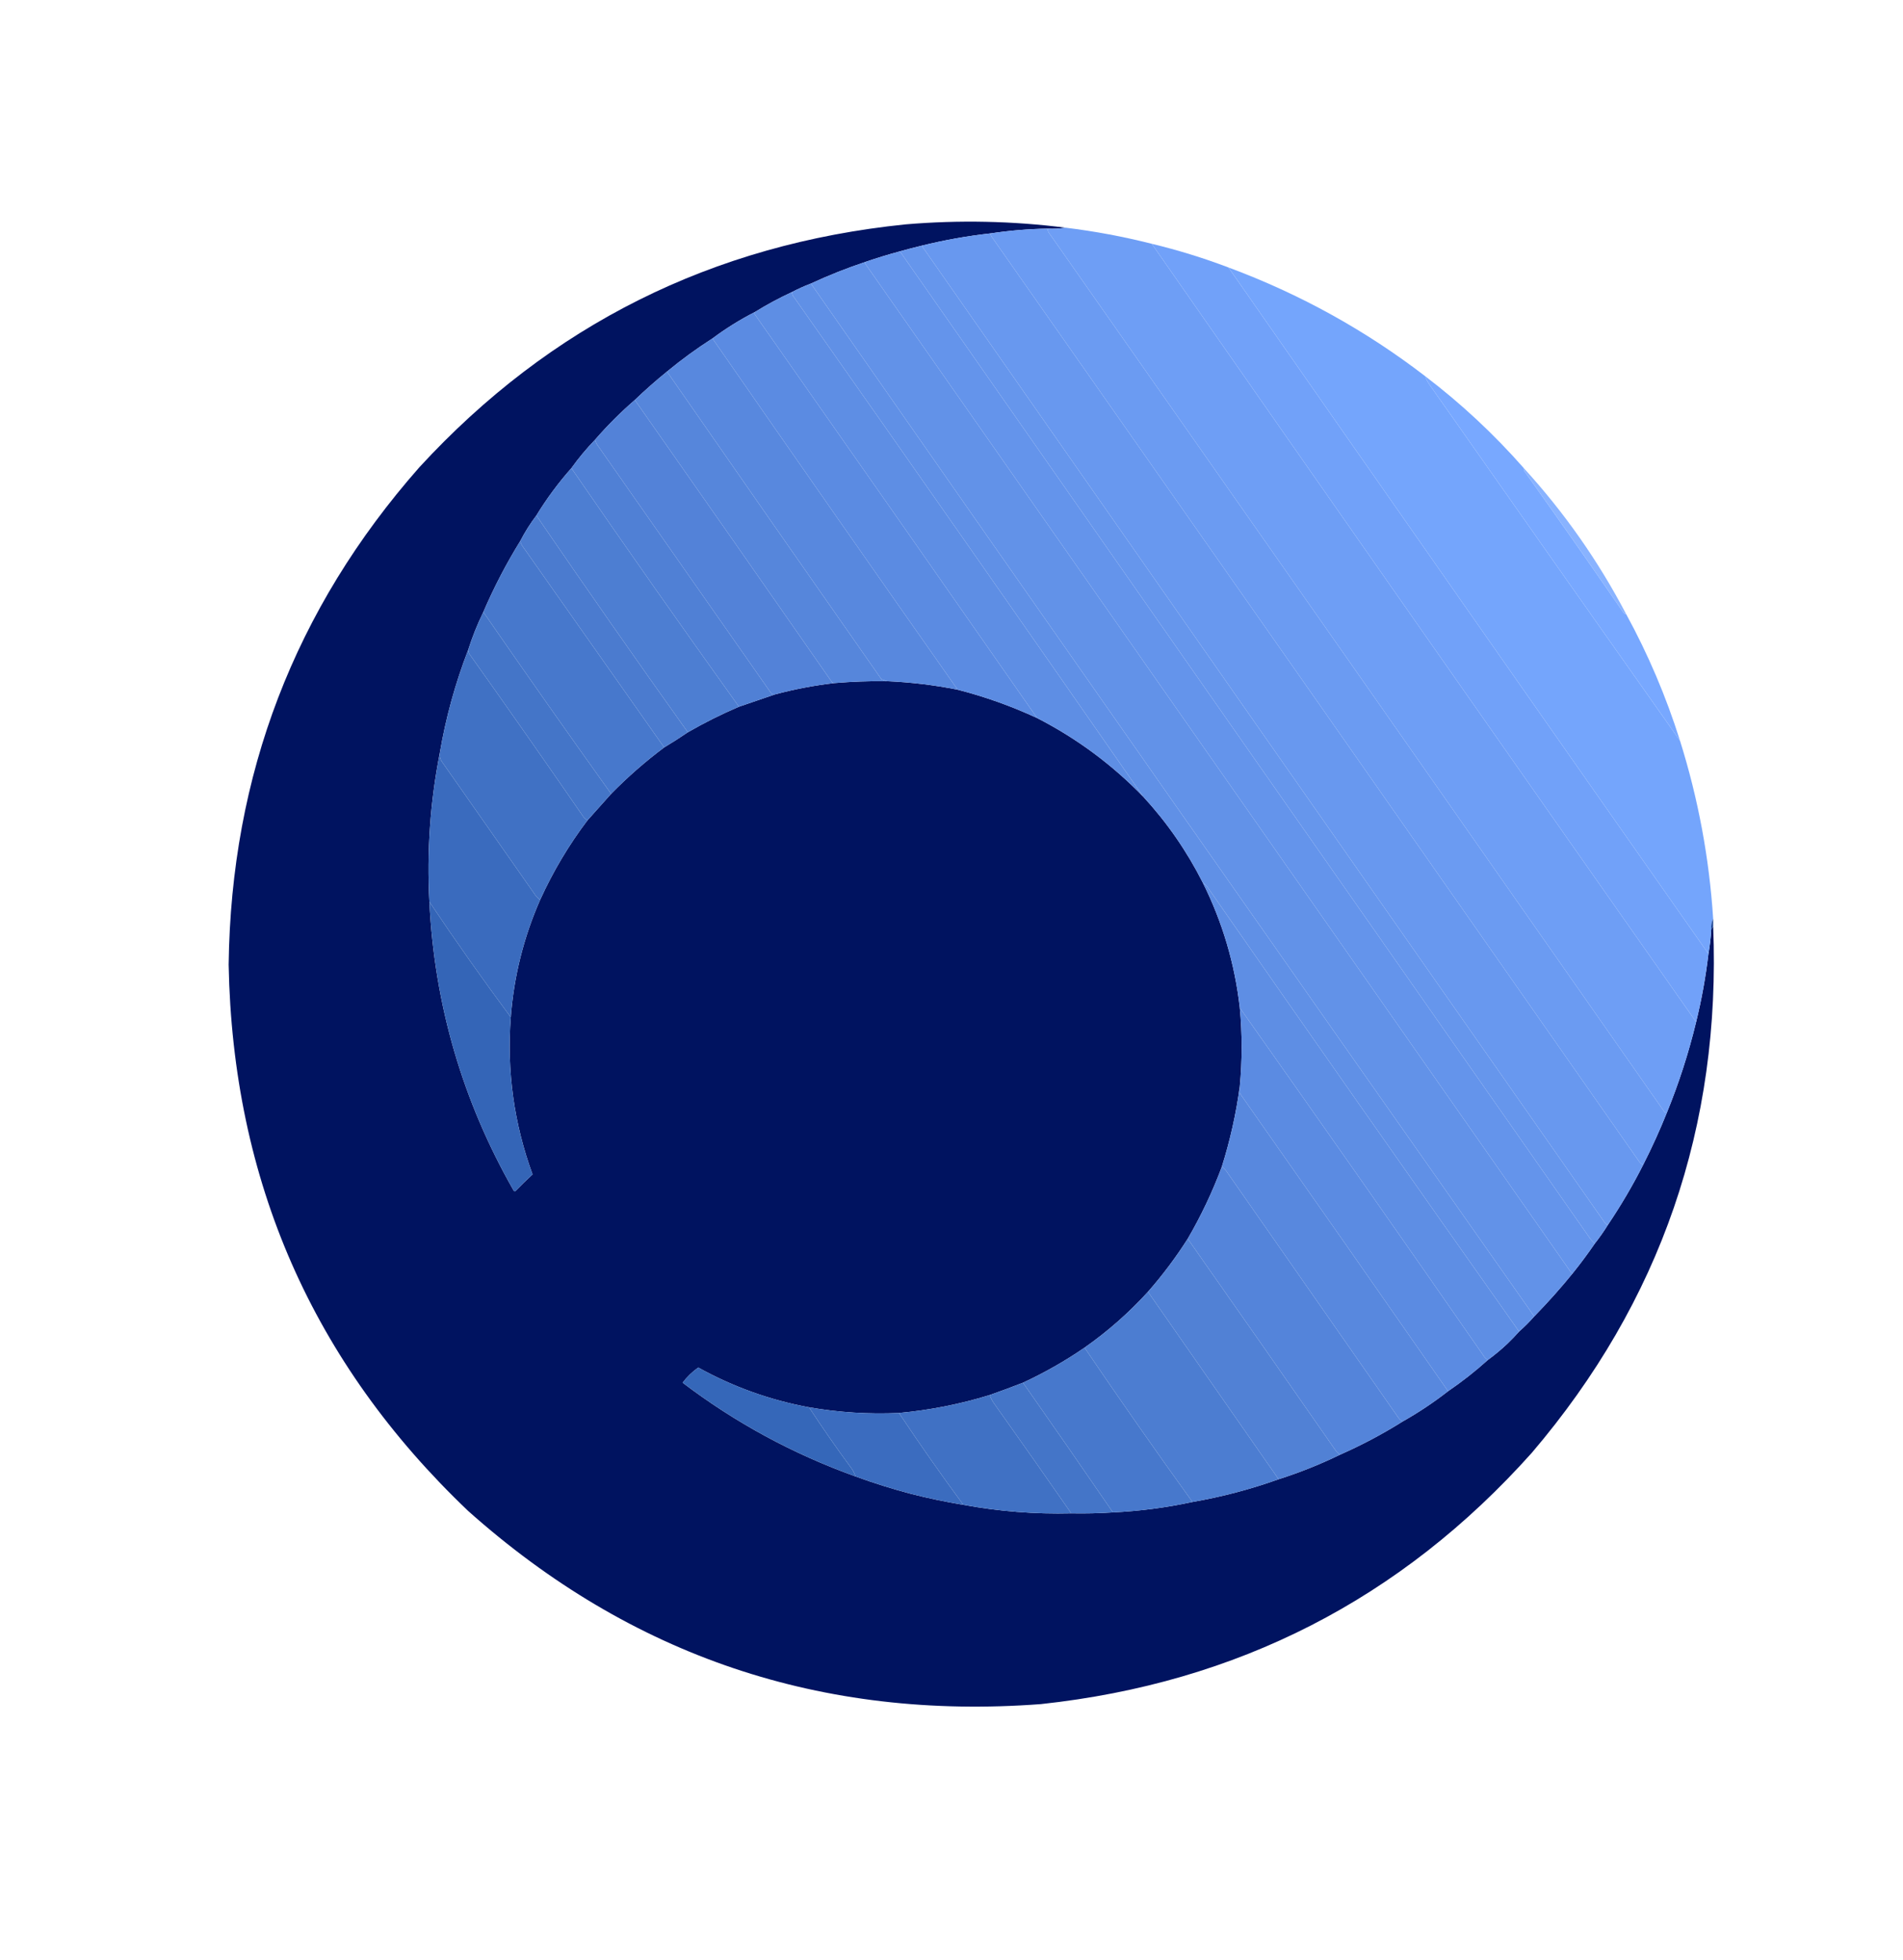 <?xml version="1.0" encoding="UTF-8"?>
<!DOCTYPE svg PUBLIC "-//W3C//DTD SVG 1.1//EN" "http://www.w3.org/Graphics/SVG/1.1/DTD/svg11.dtd">
<svg xmlns="http://www.w3.org/2000/svg" version="1.1" width="2010px" height="2070px" style="shape-rendering:geometricPrecision; text-rendering:geometricPrecision; image-rendering:optimizeQuality; fill-rule:evenodd; clip-rule:evenodd" xmlns:xlink="http://www.w3.org/1999/xlink">
<g><path style="opacity:1" fill="#001360" d="M 1125.5,240.5 C 1119.36,241.49 1113.02,241.823 1106.5,241.5C 1086.38,241.844 1066.38,243.511 1046.5,246.5C 1021.88,249.215 997.545,253.548 973.5,259.5C 965.774,261.348 958.107,263.348 950.5,265.5C 938.364,268.768 926.364,272.435 914.5,276.5C 894.65,283.1 875.317,290.767 856.5,299.5C 849.661,302.113 842.994,305.113 836.5,308.5C 822.987,314.753 809.987,321.753 797.5,329.5C 781.652,337.584 766.652,346.918 752.5,357.5C 735.782,368.191 719.782,379.858 704.5,392.5C 692.75,402.039 681.417,412.039 670.5,422.5C 655.5,435.5 641.5,449.5 628.5,464.5C 619.42,473.91 611.087,483.91 603.5,494.5C 589.715,510.06 577.382,526.726 566.5,544.5C 560.086,552.986 554.42,561.986 549.5,571.5C 534.703,595.423 521.703,620.423 510.5,646.5C 504.205,659.371 498.872,672.704 494.5,686.5C 480.875,721.727 470.875,758.06 464.5,795.5C 454.352,847.235 450.686,899.568 453.5,952.5C 458.857,1061.3 488.524,1162.97 542.5,1257.5C 543.002,1258.52 543.668,1258.69 544.5,1258C 550.375,1251.96 556.375,1246.12 562.5,1240.5C 542.881,1186.83 535.214,1131.5 539.5,1074.5C 542.797,1031.37 553.13,990.037 570.5,950.5C 584.143,920.521 600.81,892.521 620.5,866.5C 628.805,857.192 637.138,847.859 645.5,838.5C 662.957,820.705 681.623,804.372 701.5,789.5C 710.011,784.413 718.344,779.08 726.5,773.5C 743.981,763.426 761.981,754.426 780.5,746.5C 793.24,742.143 805.907,737.809 818.5,733.5C 839.325,727.934 860.325,723.934 881.5,721.5C 899.797,719.98 918.13,719.314 936.5,719.5C 961.746,720.576 986.746,723.576 1011.5,728.5C 1040.34,735.893 1068.34,745.893 1095.5,758.5C 1137.32,779.966 1174.65,807.633 1207.5,841.5C 1232.69,868.871 1253.69,899.204 1270.5,932.5C 1291.26,974.207 1304.26,1018.21 1309.5,1064.5C 1312.12,1092.16 1312.12,1119.83 1309.5,1147.5C 1305.61,1176.28 1299.28,1204.61 1290.5,1232.5C 1280.67,1258.83 1268.67,1284.16 1254.5,1308.5C 1241.97,1328.2 1227.97,1346.87 1212.5,1364.5C 1192.29,1386.71 1169.96,1406.38 1145.5,1423.5C 1124.9,1437.63 1103.24,1449.97 1080.5,1460.5C 1068.91,1465.03 1057.24,1469.36 1045.5,1473.5C 1014.05,1483.19 982.05,1489.52 949.5,1492.5C 917.579,1493.95 885.912,1491.95 854.5,1486.5C 813.199,1478.84 774.199,1464.84 737.5,1444.5C 731.021,1449.15 725.521,1454.48 721,1460.5C 776.532,1502.69 837.366,1535.69 903.5,1559.5C 922.863,1566.57 942.53,1572.73 962.5,1578C 980.672,1582.63 999.006,1586.46 1017.5,1589.5C 1055.16,1596.45 1093.16,1599.45 1131.5,1598.5C 1146.2,1598.78 1160.87,1598.45 1175.5,1597.5C 1203.94,1596.11 1231.94,1592.45 1259.5,1586.5C 1290.63,1581.08 1320.96,1573.08 1350.5,1562.5C 1372.88,1555.38 1394.55,1546.71 1415.5,1536.5C 1438.43,1526.37 1460.43,1514.71 1481.5,1501.5C 1498.32,1492 1514.32,1481.34 1529.5,1469.5C 1544.23,1459.46 1558.23,1448.46 1571.5,1436.5C 1578.84,1431.15 1585.84,1425.32 1592.5,1419C 1596.7,1414.96 1600.7,1410.8 1604.5,1406.5C 1610.17,1401.5 1615.5,1396.17 1620.5,1390.5C 1634.88,1375.79 1648.55,1360.45 1661.5,1344.5C 1669.55,1334.45 1677.22,1324.12 1684.5,1313.5C 1689.52,1307.13 1694.19,1300.47 1698.5,1293.5C 1712.09,1273.32 1724.43,1252.32 1735.5,1230.5C 1744.65,1212.53 1752.99,1194.19 1760.5,1175.5C 1773.24,1144.29 1783.57,1112.29 1791.5,1079.5C 1797.31,1055.81 1801.65,1031.81 1804.5,1007.5C 1806.03,998.909 1807.03,990.243 1807.5,981.5C 1808.17,980.5 1808.83,979.5 1809.5,978.5C 1817.91,1189.45 1754.08,1374.78 1618,1534.5C 1479.85,1689.17 1307.01,1777.67 1099.5,1800C 868.209,1817.46 666.543,1749.46 494.5,1596C 330.127,1439.52 245.793,1247.18 241.5,1019C 244.048,818.256 311.215,643.089 443,493.5C 581.107,343.363 752.274,257.863 956.5,237C 1012.97,232.226 1069.3,233.393 1125.5,240.5 Z"/></g>
<g><path style="opacity:1" fill="#6e9ef5" d="M 1125.5,240.5 C 1156.23,244.246 1186.56,249.912 1216.5,257.5C 1407.68,531.858 1599.34,805.858 1791.5,1079.5C 1783.57,1112.29 1773.24,1144.29 1760.5,1175.5C 1759.5,1175.59 1758.67,1175.25 1758,1174.5C 1541.91,865.325 1325.58,556.325 1109,247.5C 1107.44,245.783 1106.61,243.783 1106.5,241.5C 1113.02,241.823 1119.36,241.49 1125.5,240.5 Z"/></g>
<g><path style="opacity:1" fill="#6b9bf2" d="M 1106.5,241.5 C 1106.61,243.783 1107.44,245.783 1109,247.5C 1325.58,556.325 1541.91,865.325 1758,1174.5C 1758.67,1175.25 1759.5,1175.59 1760.5,1175.5C 1752.99,1194.19 1744.65,1212.53 1735.5,1230.5C 1733.81,1229.53 1732.31,1228.19 1731,1226.5C 1503.25,900.658 1275.25,574.992 1047,249.5C 1046.52,248.552 1046.35,247.552 1046.5,246.5C 1066.38,243.511 1086.38,241.844 1106.5,241.5 Z"/></g>
<g><path style="opacity:1" fill="#6898ef" d="M 1046.5,246.5 C 1046.35,247.552 1046.52,248.552 1047,249.5C 1275.25,574.992 1503.25,900.658 1731,1226.5C 1732.31,1228.19 1733.81,1229.53 1735.5,1230.5C 1724.43,1252.32 1712.09,1273.32 1698.5,1293.5C 1696.98,1293.49 1695.82,1292.82 1695,1291.5C 1454.25,947.602 1213.75,603.602 973.5,259.5C 997.545,253.548 1021.88,249.215 1046.5,246.5 Z"/></g>
<g><path style="opacity:1" fill="#6696ec" d="M 973.5,259.5 C 1213.75,603.602 1454.25,947.602 1695,1291.5C 1695.82,1292.82 1696.98,1293.49 1698.5,1293.5C 1694.19,1300.47 1689.52,1307.13 1684.5,1313.5C 1682.45,1311.76 1680.62,1309.76 1679,1307.5C 1435.9,960.283 1193.07,612.95 950.5,265.5C 958.107,263.348 965.774,261.348 973.5,259.5 Z"/></g>
<g><path style="opacity:1" fill="#6494eb" d="M 950.5,265.5 C 1193.07,612.95 1435.9,960.283 1679,1307.5C 1680.62,1309.76 1682.45,1311.76 1684.5,1313.5C 1677.22,1324.12 1669.55,1334.45 1661.5,1344.5C 1660.5,1344.59 1659.67,1344.25 1659,1343.5C 1410.5,988.333 1162,633.167 913.5,278C 914.056,277.617 914.389,277.117 914.5,276.5C 926.364,272.435 938.364,268.768 950.5,265.5 Z"/></g>
<g><path style="opacity:0.999" fill="#71a1f9" d="M 1216.5,257.5 C 1244.04,264.134 1271.04,272.467 1297.5,282.5C 1466.12,524.448 1635.12,766.115 1804.5,1007.5C 1801.65,1031.81 1797.31,1055.81 1791.5,1079.5C 1599.34,805.858 1407.68,531.858 1216.5,257.5 Z"/></g>
<g><path style="opacity:1" fill="#6292e8" d="M 914.5,276.5 C 914.389,277.117 914.056,277.617 913.5,278C 1162,633.167 1410.5,988.333 1659,1343.5C 1659.67,1344.25 1660.5,1344.59 1661.5,1344.5C 1648.55,1360.45 1634.88,1375.79 1620.5,1390.5C 1365.1,1027.37 1110.43,663.7 856.5,299.5C 875.317,290.767 894.65,283.1 914.5,276.5 Z"/></g>
<g><path style="opacity:0.998" fill="#74a5fc" d="M 1297.5,282.5 C 1372.92,310.53 1442.26,348.863 1505.5,397.5C 1506.44,400.714 1507.94,403.714 1510,406.5C 1598.03,532.013 1686.2,657.347 1774.5,782.5C 1793.7,843.724 1805.37,906.39 1809.5,970.5C 1807.78,973.845 1807.12,977.511 1807.5,981.5C 1807.03,990.243 1806.03,998.909 1804.5,1007.5C 1635.12,766.115 1466.12,524.448 1297.5,282.5 Z"/></g>
<g><path style="opacity:1" fill="#6090e6" d="M 856.5,299.5 C 1110.43,663.7 1365.1,1027.37 1620.5,1390.5C 1615.5,1396.17 1610.17,1401.5 1604.5,1406.5C 1494.14,1250.29 1384.31,1093.62 1275,936.5C 1273.69,934.808 1272.19,933.475 1270.5,932.5C 1253.69,899.204 1232.69,868.871 1207.5,841.5C 1085.18,665.542 962.345,489.875 839,314.5C 837.441,312.783 836.608,310.783 836.5,308.5C 842.994,305.113 849.661,302.113 856.5,299.5 Z"/></g>
<g><path style="opacity:1" fill="#5e8ee4" d="M 836.5,308.5 C 836.608,310.783 837.441,312.783 839,314.5C 962.345,489.875 1085.18,665.542 1207.5,841.5C 1174.65,807.633 1137.32,779.966 1095.5,758.5C 996.053,615.88 896.387,473.38 796.5,331C 797.056,330.617 797.389,330.117 797.5,329.5C 809.987,321.753 822.987,314.753 836.5,308.5 Z"/></g>
<g><path style="opacity:1" fill="#5b8be2" d="M 797.5,329.5 C 797.389,330.117 797.056,330.617 796.5,331C 896.387,473.38 996.053,615.88 1095.5,758.5C 1068.34,745.893 1040.34,735.893 1011.5,728.5C 924.752,605.092 838.419,481.425 752.5,357.5C 766.652,346.918 781.652,337.584 797.5,329.5 Z"/></g>
<g><path style="opacity:1" fill="#5888de" d="M 752.5,357.5 C 838.419,481.425 924.752,605.092 1011.5,728.5C 986.746,723.576 961.746,720.576 936.5,719.5C 934.782,718.776 932.948,718.109 931,717.5C 855.255,609.269 779.755,500.935 704.5,392.5C 719.782,379.858 735.782,368.191 752.5,357.5 Z"/></g>
<g><path style="opacity:1" fill="#5686db" d="M 704.5,392.5 C 779.755,500.935 855.255,609.269 931,717.5C 932.948,718.109 934.782,718.776 936.5,719.5C 918.13,719.314 899.797,719.98 881.5,721.5C 879.983,721.489 878.816,720.823 878,719.5C 809.003,620.344 739.836,521.344 670.5,422.5C 681.417,412.039 692.75,402.039 704.5,392.5 Z"/></g>
<g><path style="opacity:0.99" fill="#77a8ff" d="M 1505.5,397.5 C 1543.31,426.304 1577.98,458.637 1609.5,494.5C 1609.35,495.552 1609.52,496.552 1610,497.5C 1645.39,547.223 1680.39,597.223 1715,647.5C 1715.67,648.252 1716.5,648.586 1717.5,648.5C 1740.85,691.217 1759.85,735.884 1774.5,782.5C 1686.2,657.347 1598.03,532.013 1510,406.5C 1507.94,403.714 1506.44,400.714 1505.5,397.5 Z"/></g>
<g><path style="opacity:1" fill="#5382d8" d="M 670.5,422.5 C 739.836,521.344 809.003,620.344 878,719.5C 878.816,720.823 879.983,721.489 881.5,721.5C 860.325,723.934 839.325,727.934 818.5,733.5C 816.61,733.703 815.11,733.037 814,731.5C 753.333,644.833 692.667,558.167 632,471.5C 630.295,469.423 629.128,467.09 628.5,464.5C 641.5,449.5 655.5,435.5 670.5,422.5 Z"/></g>
<g><path style="opacity:1" fill="#5080d5" d="M 628.5,464.5 C 629.128,467.09 630.295,469.423 632,471.5C 692.667,558.167 753.333,644.833 814,731.5C 815.11,733.037 816.61,733.703 818.5,733.5C 805.907,737.809 793.24,742.143 780.5,746.5C 720.754,663.077 661.754,579.077 603.5,494.5C 611.087,483.91 619.42,473.91 628.5,464.5 Z"/></g>
<g><path style="opacity:1" fill="#4d7ed2" d="M 603.5,494.5 C 661.754,579.077 720.754,663.077 780.5,746.5C 761.981,754.426 743.981,763.426 726.5,773.5C 672.431,697.699 619.097,621.366 566.5,544.5C 577.382,526.726 589.715,510.06 603.5,494.5 Z"/></g>
<g><path style="opacity:0.907" fill="#7eacff" d="M 1609.5,494.5 C 1652.11,541.124 1688.11,592.457 1717.5,648.5C 1716.5,648.586 1715.67,648.252 1715,647.5C 1680.39,597.223 1645.39,547.223 1610,497.5C 1609.52,496.552 1609.35,495.552 1609.5,494.5 Z"/></g>
<g><path style="opacity:1" fill="#4b7bcf" d="M 566.5,544.5 C 619.097,621.366 672.431,697.699 726.5,773.5C 718.344,779.08 710.011,784.413 701.5,789.5C 652.022,719.233 602.522,648.9 553,578.5C 551.295,576.423 550.128,574.09 549.5,571.5C 554.42,561.986 560.086,552.986 566.5,544.5 Z"/></g>
<g><path style="opacity:1" fill="#4778cc" d="M 549.5,571.5 C 550.128,574.09 551.295,576.423 553,578.5C 602.522,648.9 652.022,719.233 701.5,789.5C 681.623,804.372 662.957,820.705 645.5,838.5C 600.02,774.888 555.02,710.888 510.5,646.5C 521.703,620.423 534.703,595.423 549.5,571.5 Z"/></g>
<g><path style="opacity:1" fill="#4475c8" d="M 510.5,646.5 C 555.02,710.888 600.02,774.888 645.5,838.5C 637.138,847.859 628.805,857.192 620.5,866.5C 618.807,865.525 617.307,864.192 616,862.5C 576.723,805.557 537.056,748.89 497,692.5C 495.441,690.783 494.608,688.783 494.5,686.5C 498.872,672.704 504.205,659.371 510.5,646.5 Z"/></g>
<g><path style="opacity:1" fill="#4071c4" d="M 494.5,686.5 C 494.608,688.783 495.441,690.783 497,692.5C 537.056,748.89 576.723,805.557 616,862.5C 617.307,864.192 618.807,865.525 620.5,866.5C 600.81,892.521 584.143,920.521 570.5,950.5C 567.902,948.696 565.735,946.362 564,943.5C 531.333,896.833 498.667,850.167 466,803.5C 464.748,800.986 464.248,798.32 464.5,795.5C 470.875,758.06 480.875,721.727 494.5,686.5 Z"/></g>
<g><path style="opacity:1" fill="#3a6bbe" d="M 464.5,795.5 C 464.248,798.32 464.748,800.986 466,803.5C 498.667,850.167 531.333,896.833 564,943.5C 565.735,946.362 567.902,948.696 570.5,950.5C 553.13,990.037 542.797,1031.37 539.5,1074.5C 509.86,1034.57 481.194,993.9 453.5,952.5C 450.686,899.568 454.352,847.235 464.5,795.5 Z"/></g>
<g><path style="opacity:1" fill="#5e8ee4" d="M 1270.5,932.5 C 1272.19,933.475 1273.69,934.808 1275,936.5C 1384.31,1093.62 1494.14,1250.29 1604.5,1406.5C 1600.7,1410.8 1596.7,1414.96 1592.5,1419C 1585.84,1425.32 1578.84,1431.15 1571.5,1436.5C 1570.21,1435.71 1569.04,1434.71 1568,1433.5C 1482.3,1310.08 1396.14,1187.08 1309.5,1064.5C 1304.26,1018.21 1291.26,974.207 1270.5,932.5 Z"/></g>
<g><path style="opacity:1" fill="#3465b7" d="M 453.5,952.5 C 481.194,993.9 509.86,1034.57 539.5,1074.5C 535.214,1131.5 542.881,1186.83 562.5,1240.5C 556.375,1246.12 550.375,1251.96 544.5,1258C 543.668,1258.69 543.002,1258.52 542.5,1257.5C 488.524,1162.97 458.857,1061.3 453.5,952.5 Z"/></g>
<g><path style="opacity:1" fill="#1c4695" d="M 1809.5,970.5 C 1809.5,973.167 1809.5,975.833 1809.5,978.5C 1808.83,979.5 1808.17,980.5 1807.5,981.5C 1807.12,977.511 1807.78,973.845 1809.5,970.5 Z"/></g>
<g><path style="opacity:1" fill="#5b8be2" d="M 1309.5,1064.5 C 1396.14,1187.08 1482.3,1310.08 1568,1433.5C 1569.04,1434.71 1570.21,1435.71 1571.5,1436.5C 1558.23,1448.46 1544.23,1459.46 1529.5,1469.5C 1456.6,1364.72 1383.43,1260.05 1310,1155.5C 1309.5,1152.85 1309.34,1150.19 1309.5,1147.5C 1312.12,1119.83 1312.12,1092.16 1309.5,1064.5 Z"/></g>
<g><path style="opacity:1" fill="#5888de" d="M 1309.5,1147.5 C 1309.34,1150.19 1309.5,1152.85 1310,1155.5C 1383.43,1260.05 1456.6,1364.72 1529.5,1469.5C 1514.32,1481.34 1498.32,1492 1481.5,1501.5C 1479.81,1500.53 1478.31,1499.19 1477,1497.5C 1417,1411.5 1357,1325.5 1297,1239.5C 1295.26,1236.64 1293.1,1234.3 1290.5,1232.5C 1299.28,1204.61 1305.61,1176.28 1309.5,1147.5 Z"/></g>
<g><path style="opacity:1" fill="#5484da" d="M 1290.5,1232.5 C 1293.1,1234.3 1295.26,1236.64 1297,1239.5C 1357,1325.5 1417,1411.5 1477,1497.5C 1478.31,1499.19 1479.81,1500.53 1481.5,1501.5C 1460.43,1514.71 1438.43,1526.37 1415.5,1536.5C 1413.81,1535.53 1412.31,1534.19 1411,1532.5C 1359,1457.68 1306.84,1383.01 1254.5,1308.5C 1268.67,1284.16 1280.67,1258.83 1290.5,1232.5 Z"/></g>
<g><path style="opacity:1" fill="#5181d5" d="M 1254.5,1308.5 C 1306.84,1383.01 1359,1457.68 1411,1532.5C 1412.31,1534.19 1413.81,1535.53 1415.5,1536.5C 1394.55,1546.71 1372.88,1555.38 1350.5,1562.5C 1304.5,1496.5 1258.5,1430.5 1212.5,1364.5C 1227.97,1346.87 1241.97,1328.2 1254.5,1308.5 Z"/></g>
<g><path style="opacity:1" fill="#4c7dd1" d="M 1212.5,1364.5 C 1258.5,1430.5 1304.5,1496.5 1350.5,1562.5C 1320.96,1573.08 1290.63,1581.08 1259.5,1586.5C 1220.76,1532.7 1182.76,1478.37 1145.5,1423.5C 1169.96,1406.38 1192.29,1386.71 1212.5,1364.5 Z"/></g>
<g><path style="opacity:1" fill="#4778cc" d="M 1145.5,1423.5 C 1182.76,1478.37 1220.76,1532.7 1259.5,1586.5C 1231.94,1592.45 1203.94,1596.11 1175.5,1597.5C 1144.09,1551.69 1112.42,1506.02 1080.5,1460.5C 1103.24,1449.97 1124.9,1437.63 1145.5,1423.5 Z"/></g>
<g><path style="opacity:1" fill="#3567b9" d="M 854.5,1486.5 C 868.698,1508.21 883.531,1529.54 899,1550.5C 901.06,1553.29 902.56,1556.29 903.5,1559.5C 837.366,1535.69 776.532,1502.69 721,1460.5C 725.521,1454.48 731.021,1449.15 737.5,1444.5C 774.199,1464.84 813.199,1478.84 854.5,1486.5 Z"/></g>
<g><path style="opacity:1" fill="#4475c8" d="M 1080.5,1460.5 C 1112.42,1506.02 1144.09,1551.69 1175.5,1597.5C 1160.87,1598.45 1146.2,1598.78 1131.5,1598.5C 1104.55,1559.71 1077.39,1521.05 1050,1482.5C 1047.94,1479.71 1046.44,1476.71 1045.5,1473.5C 1057.24,1469.36 1068.91,1465.03 1080.5,1460.5 Z"/></g>
<g><path style="opacity:1" fill="#4071c4" d="M 1045.5,1473.5 C 1046.44,1476.71 1047.94,1479.71 1050,1482.5C 1077.39,1521.05 1104.55,1559.71 1131.5,1598.5C 1093.16,1599.45 1055.16,1596.45 1017.5,1589.5C 994.095,1557.75 971.428,1525.42 949.5,1492.5C 982.05,1489.52 1014.05,1483.19 1045.5,1473.5 Z"/></g>
<g><path style="opacity:1" fill="#3b6cbf" d="M 854.5,1486.5 C 885.912,1491.95 917.579,1493.95 949.5,1492.5C 971.428,1525.42 994.095,1557.75 1017.5,1589.5C 999.006,1586.46 980.672,1582.63 962.5,1578C 942.53,1572.73 922.863,1566.57 903.5,1559.5C 902.56,1556.29 901.06,1553.29 899,1550.5C 883.531,1529.54 868.698,1508.21 854.5,1486.5 Z"/></g>
</svg>
